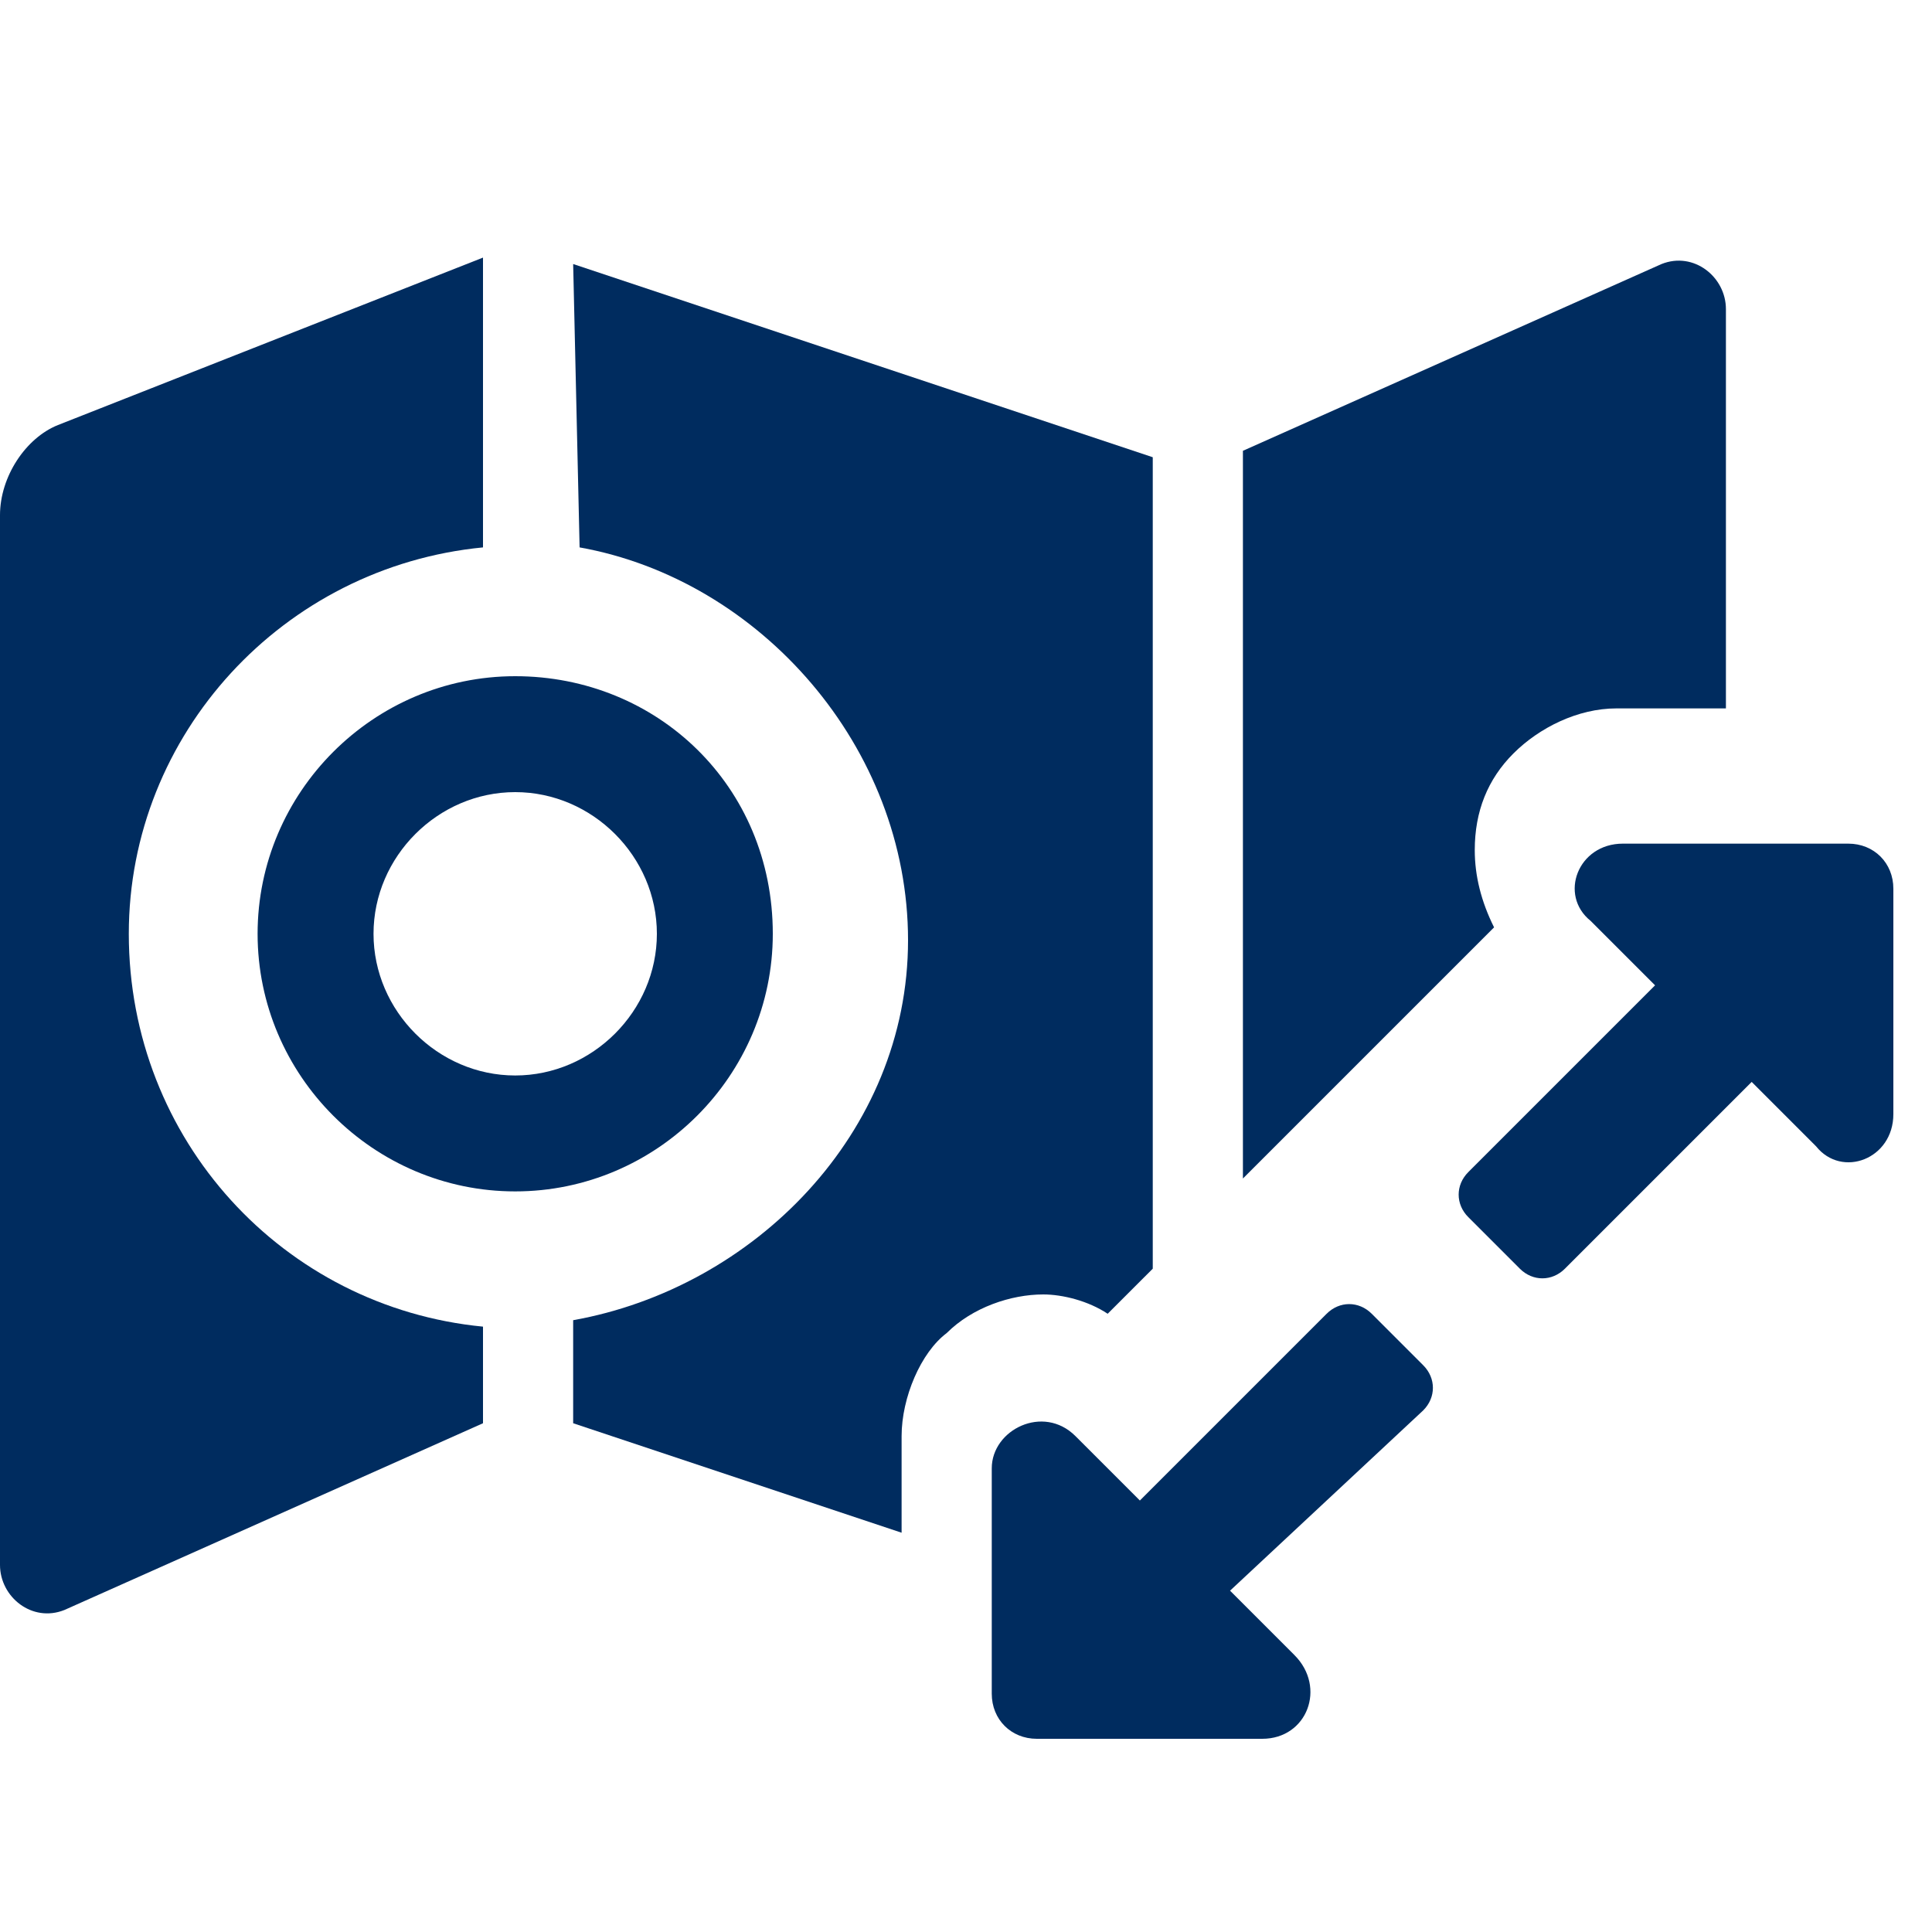 <?xml version="1.0" encoding="utf-8"?>
<!-- Generator: Adobe Illustrator 26.0.1, SVG Export Plug-In . SVG Version: 6.00 Build 0)  -->
<svg version="1.1" id="Layer_1" xmlns="http://www.w3.org/2000/svg" xmlns:xlink="http://www.w3.org/1999/xlink" x="0px" y="0px"
	 viewBox="0 0 30 30" style="enable-background:new 0 0 30 30;" xml:space="preserve">
<style type="text/css">
	.st0{fill:#002C5F;}
</style>
<g id="icon_x2F_zoomto">
	<g id="zoomto" transform="translate(0, 4)">
		<g id="Map">
			<path id="Path" class="st0" d="M2,10.5c0-3.1,2.4-5.7,5.5-6V0L0.9,2.6C0.4,2.8,0,3.4,0,4v16.3c0,0.5,0.5,0.9,1,0.7l6.5-2.9v-1.5
				C4.4,16.3,2,13.7,2,10.5z"/>
		</g>
		<path id="Path_00000106845749925863173640000005418127238743911046_" class="st0" d="M17.9,15.7V3.1l-9-3L9,4.5
			c2.8,0.5,5.1,3.1,5.1,6.1s-2.4,5.4-5.2,5.9v1.6l5.1,1.7v-1.5c0-0.6,0.3-1.3,0.7-1.6c0.4-0.4,1-0.6,1.5-0.6c0.3,0,0.7,0.1,1,0.3
			L17.9,15.7z"/>
		<g id="bullseye" transform="translate(4, 6.5)">
			<path id="Shape" class="st0" d="M4,0C1.8,0,0,1.8,0,4s1.8,4,4,4s4-1.8,4-4C8,1.7,6.2,0,4,0z M4,6.2c-1.2,0-2.2-1-2.2-2.2
				c0-1.2,1-2.2,2.2-2.2c1.2,0,2.2,1,2.2,2.2C6.2,5.2,5.2,6.2,4,6.2z"/>
		</g>
		<path id="Path_00000110432508972994623350000000995714409521510835_" class="st0" d="M25.8,0.1L19.3,3v11.3l3.9-3.9
			C23,10,22.9,9.6,22.9,9.2c0-0.6,0.2-1.1,0.6-1.5c0.4-0.4,1-0.7,1.6-0.7h1.7V0.8C26.8,0.3,26.3-0.1,25.8,0.1z"/>
		<g id="expand-alt" transform="translate(15.4, 9.1)">
			<path id="Shape_00000089568924869108054040000010937751887840390585_" class="st0" d="M6.7,8.8c0.2-0.2,0.2-0.5,0-0.7L5.9,7.3
				c-0.2-0.2-0.5-0.2-0.7,0l-2.9,2.9l-1-1C0.8,8.7,0,9.1,0,9.7v3.5c0,0.4,0.3,0.7,0.7,0.7h3.5c0.7,0,1-0.8,0.5-1.3l-1-1L6.7,8.8z
				 M11.8,3.7l1,1C13.2,5.2,14,4.9,14,4.2V0.7C14,0.3,13.7,0,13.3,0H9.8c-0.7,0-1,0.8-0.5,1.2l1,1L7.4,5.1c-0.2,0.2-0.2,0.5,0,0.7
				l0.8,0.8c0.2,0.2,0.5,0.2,0.7,0L11.8,3.7 M6.7,8.8c0.2-0.2,0.2-0.5,0-0.7L5.9,7.3c-0.2-0.2-0.5-0.2-0.7,0l-2.9,2.9l-1-1
				C0.8,8.7,0,9.1,0,9.7v3.5c0,0.4,0.3,0.7,0.7,0.7h3.5c0.7,0,1-0.8,0.5-1.3l-1-1L6.7,8.8z M7.4,5.1c-0.2,0.2-0.2,0.5,0,0.7l0.8,0.8
				c0.2,0.2,0.5,0.2,0.7,0l2.9-2.9l1,1C13.2,5.2,14,4.9,14,4.2V0.7C14,0.3,13.7,0,13.3,0H9.8c-0.7,0-1,0.8-0.5,1.2l1,1L7.4,5.1z"/>
		</g>
	</g>
</g>
</svg>

